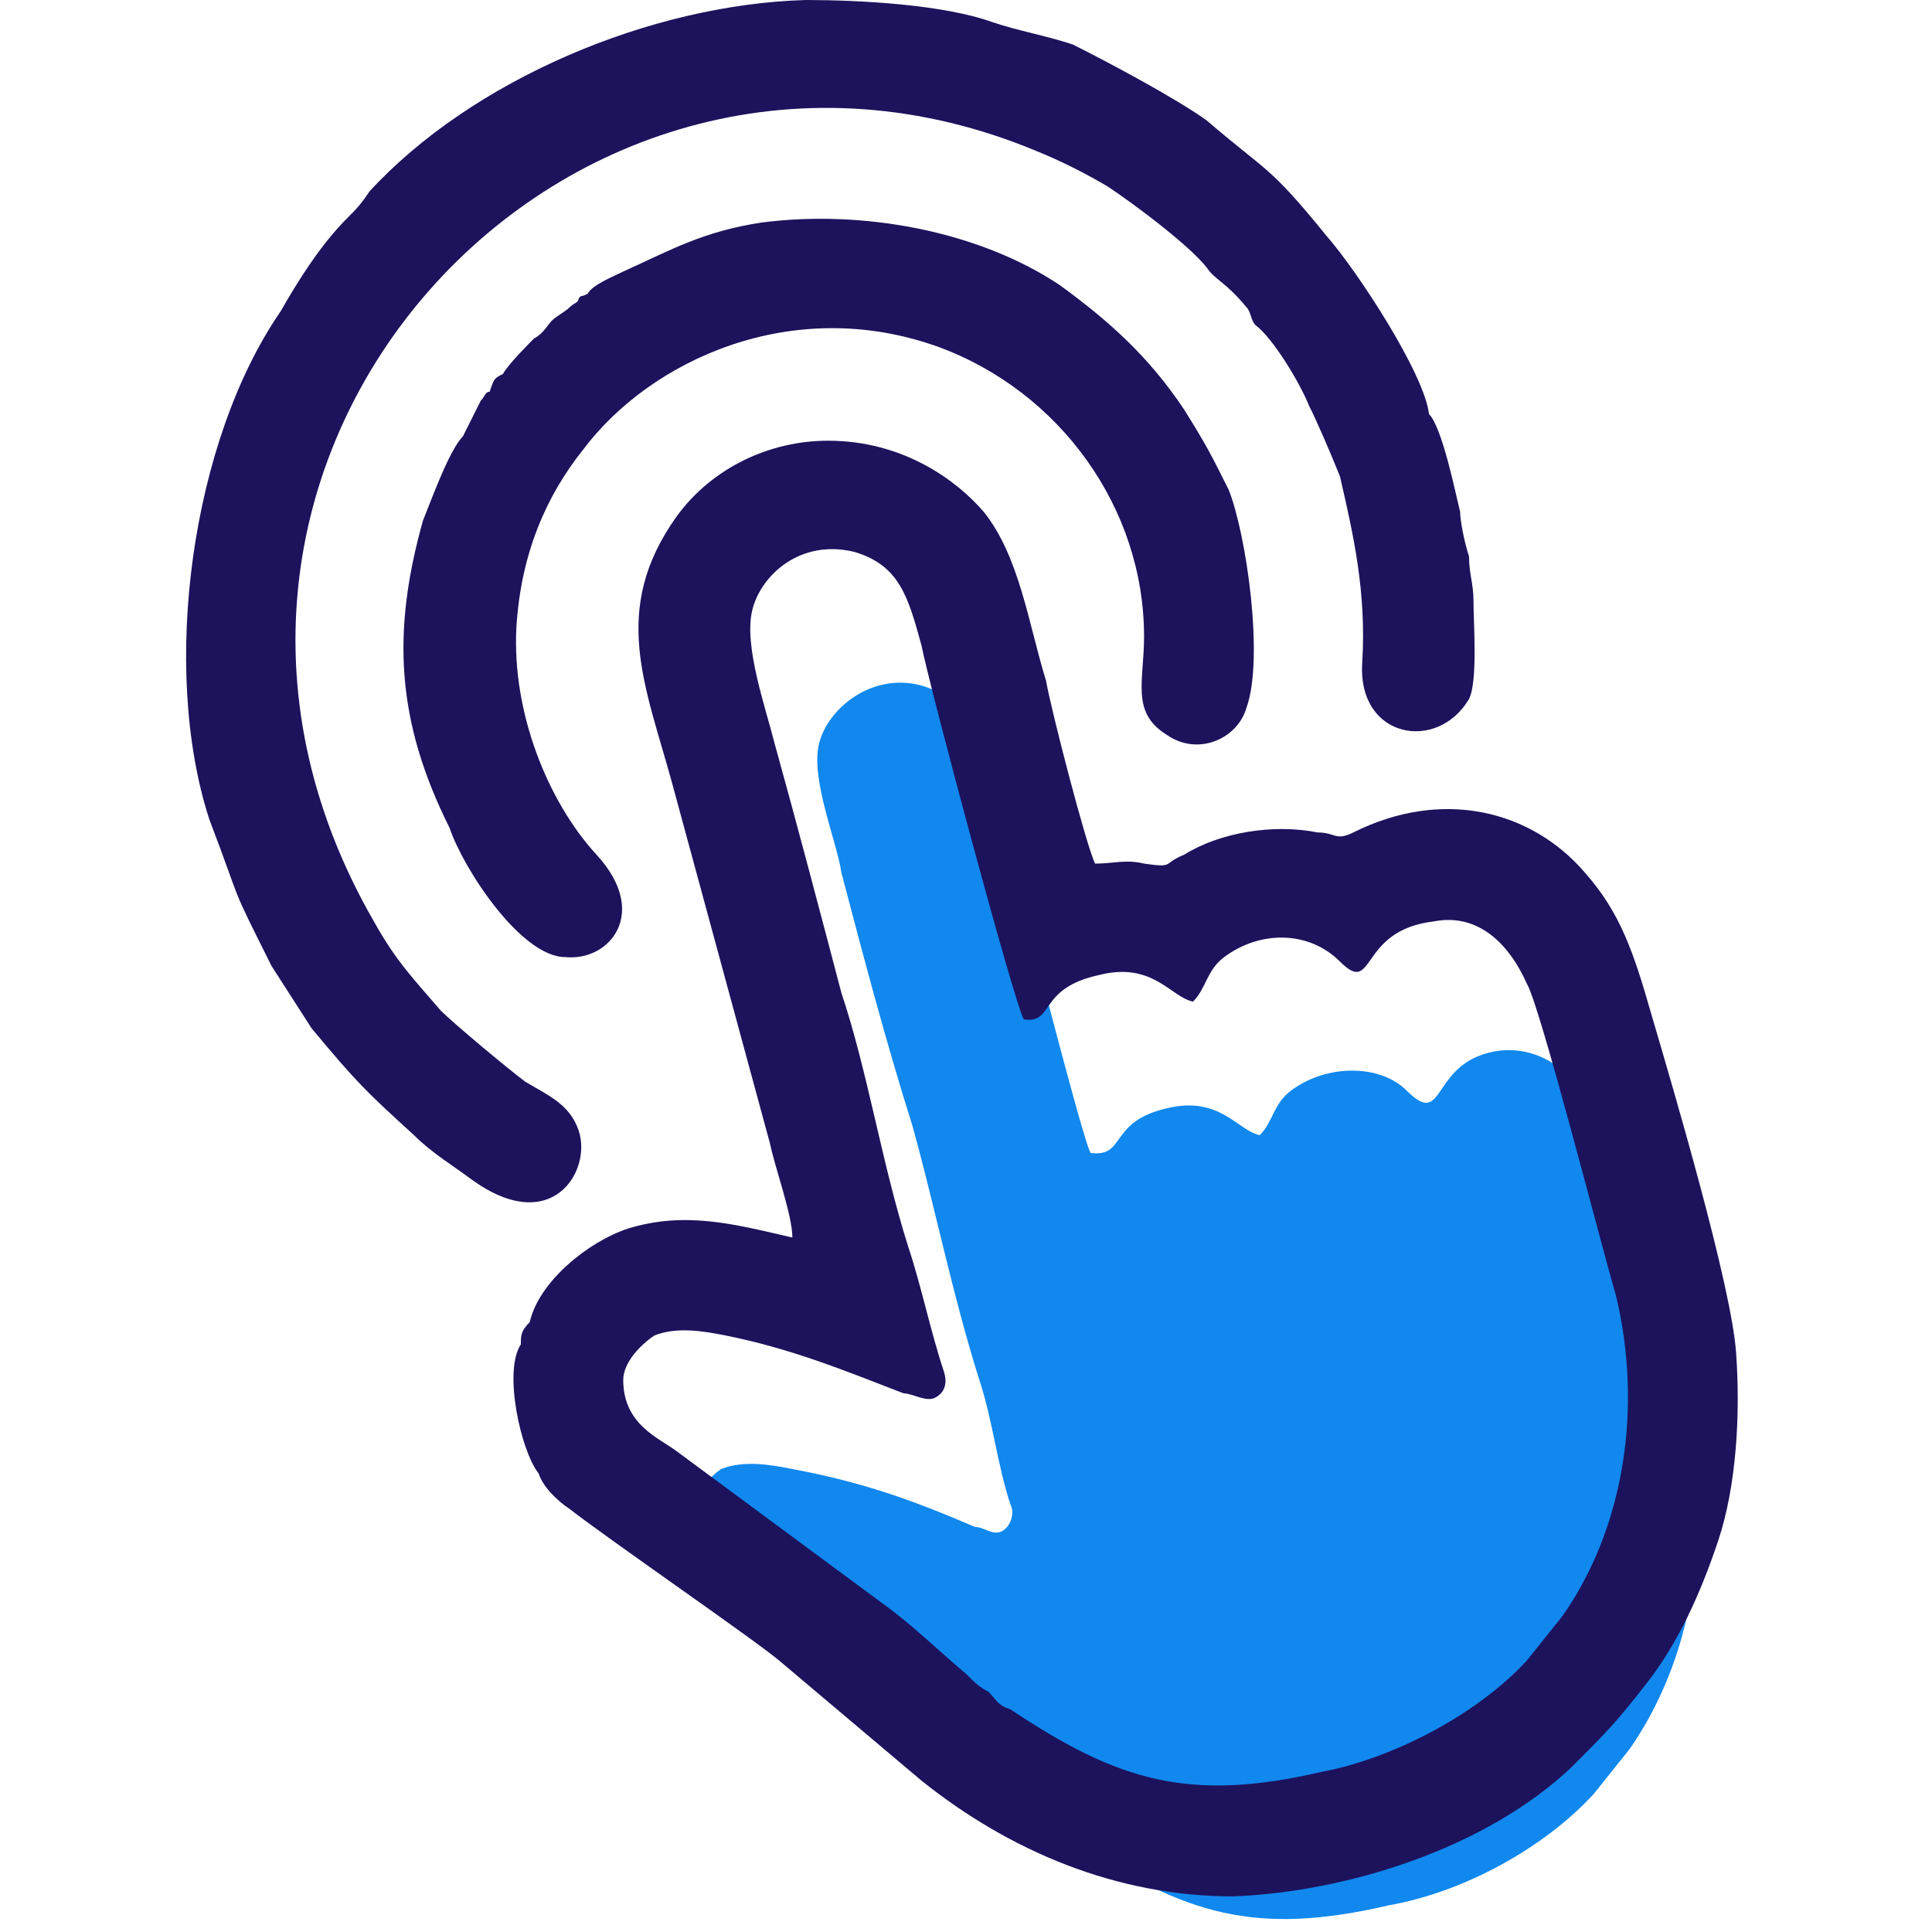 <?xml version="1.0" encoding="UTF-8"?>
<!DOCTYPE svg PUBLIC "-//W3C//DTD SVG 1.1//EN" "http://www.w3.org/Graphics/SVG/1.1/DTD/svg11.dtd">
<!-- Creator: CorelDRAW -->
<svg xmlns="http://www.w3.org/2000/svg" xml:space="preserve" width="50px" height="50px" version="1.1" style="shape-rendering:geometricPrecision; text-rendering:geometricPrecision; image-rendering:optimizeQuality; fill-rule:evenodd; clip-rule:evenodd"
viewBox="0 0 4.34 4.34"
 xmlns:xlink="http://www.w3.org/1999/xlink"
 xmlns:xodm="http://www.corel.com/coreldraw/odm/2003">
 <defs>
  <style type="text/css">
   <![CDATA[
    .fil2 {fill:none}
    .fil0 {fill:#1088EE}
    .fil1 {fill:#1D125C}
   ]]>
  </style>
 </defs>
 <g id="Layer_x0020_1">
  <g id="_2255250305840">
   <g>
    <path class="fil0" d="M2.27 3.38c0.01,0.02 0,0.05 -0.02,0.06 -0.02,0.01 -0.04,-0.01 -0.06,-0.01 -0.14,-0.06 -0.25,-0.1 -0.41,-0.13 -0.05,-0.01 -0.11,-0.02 -0.16,0 -0.03,0.02 -0.06,0.06 -0.07,0.1 0,0.1 0.08,0.13 0.12,0.16l0.46 0.34c0.07,0.05 0.14,0.11 0.19,0.16 0.02,0.02 0.03,0.03 0.05,0.04 0.02,0.02 0.03,0.03 0.05,0.04 0.24,0.16 0.4,0.21 0.7,0.14 0.17,-0.03 0.35,-0.13 0.46,-0.25l0.08 -0.1c0.14,-0.2 0.19,-0.48 0.12,-0.72 -0.03,-0.1 -0.17,-0.65 -0.2,-0.7 -0.03,-0.09 -0.11,-0.16 -0.21,-0.15 -0.16,0.02 -0.12,0.18 -0.21,0.09 -0.06,-0.06 -0.18,-0.06 -0.26,0 -0.04,0.03 -0.04,0.07 -0.07,0.1 -0.05,-0.01 -0.09,-0.09 -0.21,-0.06 -0.13,0.03 -0.09,0.11 -0.17,0.1 -0.02,-0.03 -0.2,-0.75 -0.23,-0.84 -0.02,-0.11 -0.05,-0.18 -0.15,-0.21 -0.11,-0.03 -0.21,0.05 -0.23,0.13 -0.02,0.08 0.04,0.22 0.05,0.29 0.05,0.19 0.1,0.38 0.16,0.57 0.05,0.18 0.09,0.38 0.15,0.57 0.03,0.09 0.04,0.19 0.07,0.28z"/>
    <path class="fil1" d="M2.3 2.29c0.07,0.01 0.03,-0.07 0.17,-0.1 0.12,-0.03 0.16,0.05 0.21,0.06 0.03,-0.03 0.03,-0.07 0.07,-0.1 0.08,-0.06 0.19,-0.06 0.26,0.01 0.08,0.08 0.04,-0.07 0.21,-0.09 0.1,-0.02 0.17,0.05 0.21,0.14 0.03,0.05 0.17,0.6 0.2,0.7 0.06,0.25 0.02,0.52 -0.12,0.72l-0.08 0.1c-0.11,0.12 -0.3,0.22 -0.46,0.25 -0.3,0.07 -0.46,0.02 -0.7,-0.14 -0.03,-0.01 -0.03,-0.02 -0.05,-0.04 -0.02,-0.01 -0.03,-0.02 -0.05,-0.04 -0.06,-0.05 -0.12,-0.11 -0.19,-0.16l-0.46 -0.34c-0.04,-0.03 -0.12,-0.06 -0.12,-0.16 0,-0.04 0.04,-0.08 0.07,-0.1 0.05,-0.02 0.11,-0.01 0.16,0 0.15,0.03 0.27,0.08 0.4,0.13 0.02,0 0.05,0.02 0.07,0.01 0.02,-0.01 0.03,-0.03 0.02,-0.06 -0.03,-0.09 -0.05,-0.19 -0.08,-0.28 -0.06,-0.19 -0.09,-0.39 -0.15,-0.57 -0.05,-0.19 -0.1,-0.38 -0.15,-0.56 -0.02,-0.08 -0.07,-0.22 -0.05,-0.3 0.02,-0.08 0.11,-0.16 0.23,-0.13 0.1,0.03 0.12,0.1 0.15,0.21 0.02,0.1 0.21,0.81 0.23,0.84zm-1.09 1.02c0.01,0.03 0.04,0.06 0.07,0.08 0.09,0.07 0.41,0.29 0.47,0.34l0.32 0.27c0.2,0.16 0.44,0.26 0.7,0.26 0.26,-0.01 0.57,-0.11 0.76,-0.29 0.08,-0.08 0.1,-0.1 0.17,-0.19 0.07,-0.09 0.12,-0.2 0.16,-0.32 0.04,-0.12 0.05,-0.28 0.04,-0.42 -0.01,-0.15 -0.14,-0.59 -0.19,-0.76 -0.04,-0.14 -0.07,-0.23 -0.15,-0.32 -0.12,-0.14 -0.32,-0.19 -0.52,-0.09 -0.04,0.02 -0.04,0 -0.08,0 -0.1,-0.02 -0.22,0 -0.3,0.05 -0.05,0.02 -0.02,0.03 -0.09,0.02 -0.04,-0.01 -0.07,0 -0.11,0 -0.02,-0.04 -0.1,-0.35 -0.11,-0.41 -0.04,-0.13 -0.06,-0.28 -0.14,-0.38 -0.06,-0.07 -0.18,-0.16 -0.35,-0.16 -0.13,0 -0.26,0.06 -0.34,0.17 -0.15,0.21 -0.07,0.38 -0.01,0.6l0.22 0.81c0.01,0.05 0.05,0.16 0.05,0.21 -0.13,-0.03 -0.24,-0.06 -0.37,-0.02 -0.09,0.03 -0.2,0.12 -0.22,0.21 -0.02,0.02 -0.02,0.03 -0.02,0.05 -0.04,0.06 0,0.24 0.04,0.29z"/>
    <path class="fil1" d="M3.21 0.93c-0.01,-0.09 -0.16,-0.32 -0.23,-0.4 -0.13,-0.16 -0.13,-0.14 -0.27,-0.26 -0.07,-0.05 -0.22,-0.13 -0.3,-0.17 -0.06,-0.02 -0.12,-0.03 -0.18,-0.05 -0.11,-0.04 -0.3,-0.05 -0.42,-0.05 -0.35,0.01 -0.75,0.18 -0.98,0.43 -0.02,0.03 -0.03,0.04 -0.05,0.06 -0.06,0.06 -0.11,0.14 -0.15,0.21 -0.2,0.29 -0.27,0.8 -0.16,1.14 0.08,0.21 0.04,0.13 0.14,0.33l0.09 0.14c0.1,0.12 0.12,0.14 0.23,0.24 0.04,0.04 0.09,0.07 0.13,0.1 0.18,0.13 0.27,-0.02 0.24,-0.11 -0.02,-0.06 -0.07,-0.08 -0.12,-0.11 -0.04,-0.03 -0.16,-0.13 -0.19,-0.16 -0.06,-0.07 -0.1,-0.11 -0.15,-0.2 -0.6,-1.04 0.44,-2.17 1.49,-1.73 0.05,0.02 0.11,0.05 0.16,0.08 0.06,0.04 0.18,0.13 0.22,0.18 0.02,0.03 0.04,0.03 0.09,0.09 0.01,0.01 0.01,0.03 0.02,0.04 0.04,0.03 0.1,0.13 0.12,0.18 0.02,0.04 0.05,0.11 0.07,0.16 0.03,0.13 0.06,0.26 0.05,0.42 -0.01,0.17 0.17,0.2 0.24,0.08 0.02,-0.04 0.01,-0.17 0.01,-0.22 0,-0.04 -0.01,-0.06 -0.01,-0.1 -0.01,-0.03 -0.02,-0.08 -0.02,-0.1 -0.01,-0.04 -0.04,-0.19 -0.07,-0.22zm-1.89 -0.27c-0.02,0.01 -0.01,0 -0.02,0.01 0,0.01 -0.01,0.01 -0.02,0.02 -0.01,0.01 -0.03,0.02 -0.04,0.03 -0.01,0.01 -0.02,0.03 -0.04,0.04 -0.01,0.01 -0.06,0.06 -0.07,0.08 -0.02,0.01 -0.02,0.01 -0.03,0.04 -0.01,0 -0.01,0.01 -0.02,0.02l-0.04 0.08c-0.03,0.03 -0.07,0.14 -0.09,0.19 -0.07,0.25 -0.06,0.45 0.06,0.69 0.03,0.09 0.16,0.29 0.26,0.29 0.1,0.01 0.19,-0.1 0.07,-0.23 -0.11,-0.12 -0.19,-0.32 -0.18,-0.51 0.01,-0.17 0.07,-0.3 0.15,-0.4 0.15,-0.2 0.47,-0.35 0.8,-0.23 0.27,0.1 0.46,0.36 0.46,0.65 0,0.1 -0.03,0.17 0.05,0.22 0.07,0.05 0.16,0.01 0.18,-0.06 0.04,-0.11 0,-0.39 -0.04,-0.49 -0.04,-0.08 -0.05,-0.1 -0.1,-0.18 -0.08,-0.12 -0.17,-0.2 -0.28,-0.28 -0.18,-0.12 -0.44,-0.17 -0.67,-0.14 -0.13,0.02 -0.2,0.06 -0.31,0.11 -0.02,0.01 -0.07,0.03 -0.08,0.05z"/>
   </g>
   <rect class="fil2" width="4.34" height="4.34"/>
  </g>
 </g>
</svg>
